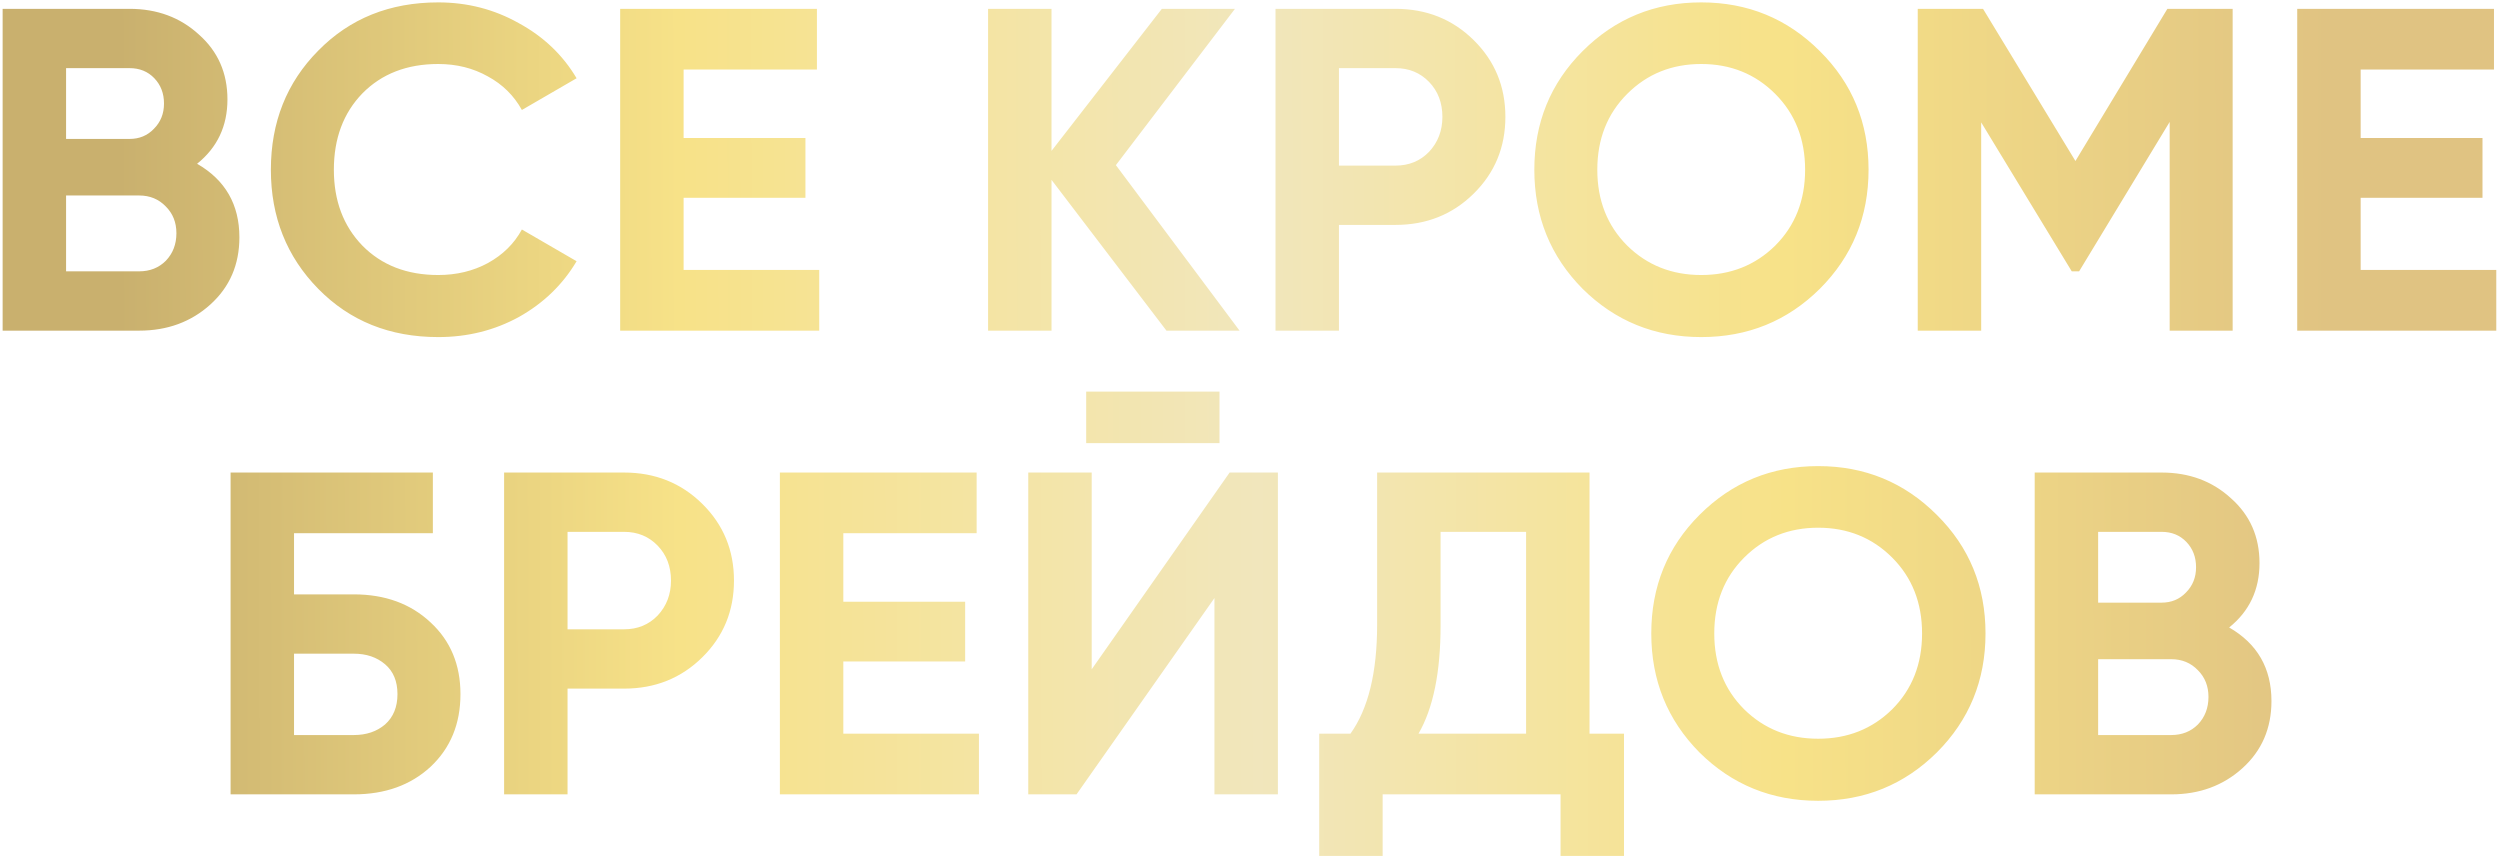 <?xml version="1.0" encoding="UTF-8"?> <svg xmlns="http://www.w3.org/2000/svg" width="620" height="213" viewBox="0 0 620 213" fill="none"> <path d="M48.881 40.613C55.874 44.642 59.37 50.722 59.37 58.855C59.37 65.62 56.976 71.169 52.188 75.501C47.399 79.834 41.508 82 34.515 82H0.653V2.191H32.121C38.962 2.191 44.701 4.319 49.337 8.575C54.05 12.756 56.406 18.114 56.406 24.651C56.406 31.264 53.898 36.585 48.881 40.613ZM32.121 16.898H16.387V34.456H32.121C34.553 34.456 36.568 33.62 38.164 31.948C39.836 30.276 40.672 28.186 40.672 25.677C40.672 23.169 39.874 21.079 38.278 19.407C36.682 17.734 34.629 16.898 32.121 16.898ZM34.515 67.292C37.176 67.292 39.38 66.418 41.128 64.67C42.876 62.846 43.751 60.566 43.751 57.829C43.751 55.169 42.876 52.965 41.128 51.216C39.38 49.392 37.176 48.48 34.515 48.48H16.387V67.292H34.515ZM108.678 83.596C96.668 83.596 86.749 79.606 78.92 71.625C71.091 63.644 67.177 53.801 67.177 42.095C67.177 30.314 71.091 20.471 78.92 12.566C86.749 4.585 96.668 0.594 108.678 0.594C115.899 0.594 122.549 2.305 128.63 5.725C134.787 9.069 139.575 13.63 142.996 19.407L129.428 27.273C127.452 23.701 124.64 20.927 120.991 18.951C117.343 16.898 113.238 15.872 108.678 15.872C100.925 15.872 94.654 18.304 89.865 23.169C85.153 28.034 82.797 34.342 82.797 42.095C82.797 49.772 85.153 56.043 89.865 60.907C94.654 65.772 100.925 68.204 108.678 68.204C113.238 68.204 117.343 67.216 120.991 65.24C124.716 63.188 127.528 60.413 129.428 56.917L142.996 64.784C139.575 70.561 134.825 75.159 128.744 78.58C122.663 81.924 115.975 83.596 108.678 83.596ZM169.535 66.95H203.169V82H153.801V2.191H202.599V17.24H169.535V34.228H199.749V49.05H169.535V66.95ZM307.409 82H289.28L260.777 44.604V82H245.043V2.191H260.777V37.421L288.14 2.191H306.268L276.739 40.955L307.409 82ZM346.086 2.191C353.763 2.191 360.224 4.775 365.468 9.943C370.713 15.112 373.335 21.459 373.335 28.984C373.335 36.509 370.713 42.855 365.468 48.024C360.224 53.193 353.763 55.777 346.086 55.777H332.062V82H316.328V2.191H346.086ZM346.086 41.069C349.43 41.069 352.205 39.929 354.409 37.649C356.613 35.292 357.715 32.404 357.715 28.984C357.715 25.487 356.613 22.599 354.409 20.319C352.205 18.038 349.43 16.898 346.086 16.898H332.062V41.069H346.086ZM451.316 71.625C443.259 79.606 433.454 83.596 421.9 83.596C410.347 83.596 400.542 79.606 392.485 71.625C384.504 63.568 380.513 53.725 380.513 42.095C380.513 30.466 384.504 20.661 392.485 12.68C400.542 4.623 410.347 0.594 421.9 0.594C433.454 0.594 443.259 4.623 451.316 12.68C459.373 20.661 463.401 30.466 463.401 42.095C463.401 53.725 459.373 63.568 451.316 71.625ZM403.544 60.907C408.485 65.772 414.604 68.204 421.9 68.204C429.197 68.204 435.316 65.772 440.257 60.907C445.197 55.967 447.667 49.696 447.667 42.095C447.667 34.494 445.197 28.224 440.257 23.283C435.316 18.342 429.197 15.872 421.9 15.872C414.604 15.872 408.485 18.342 403.544 23.283C398.604 28.224 396.133 34.494 396.133 42.095C396.133 49.696 398.604 55.967 403.544 60.907ZM553.699 2.191V82H538.079V30.238L515.619 67.292H513.794L491.334 30.352V82H475.6V2.191H491.79L514.707 39.929L537.509 2.191H553.699ZM585.444 66.95H619.078V82H569.71V2.191H618.508V17.24H585.444V34.228H615.658V49.05H585.444V66.95ZM87.742 147.404C95.494 147.404 101.841 149.722 106.782 154.359C111.722 158.919 114.193 164.848 114.193 172.145C114.193 179.518 111.722 185.523 106.782 190.159C101.841 194.72 95.494 197 87.742 197H57.186V117.191H107.352V132.24H72.92V147.404H87.742ZM87.742 182.292C90.858 182.292 93.442 181.418 95.494 179.67C97.547 177.846 98.573 175.337 98.573 172.145C98.573 168.953 97.547 166.482 95.494 164.734C93.442 162.986 90.858 162.112 87.742 162.112H72.92V182.292H87.742ZM154.777 117.191C162.454 117.191 168.915 119.775 174.159 124.943C179.404 130.112 182.026 136.459 182.026 143.984C182.026 151.509 179.404 157.855 174.159 163.024C168.915 168.193 162.454 170.777 154.777 170.777H140.753V197H125.019V117.191H154.777ZM154.777 156.069C158.121 156.069 160.896 154.929 163.1 152.649C165.304 150.292 166.406 147.404 166.406 143.984C166.406 140.487 165.304 137.599 163.1 135.319C160.896 133.038 158.121 131.898 154.777 131.898H140.753V156.069H154.777ZM209.144 181.95H242.778V197H193.41V117.191H242.208V132.24H209.144V149.228H239.357V164.05H209.144V181.95ZM269.374 109.894V97.124H302.438V109.894H269.374ZM301.184 197V148.316L266.98 197H255.008V117.191H270.742V165.988L304.946 117.191H316.918V197H301.184ZM394.202 181.95H402.753V212.278H387.019V197H342.896V212.278H327.162V181.95H334.915C339.323 175.793 341.528 166.786 341.528 154.929V117.191H394.202V181.95ZM351.789 181.95H378.468V131.898H357.261V155.157C357.261 166.71 355.437 175.641 351.789 181.95ZM480.32 186.625C472.263 194.606 462.458 198.596 450.905 198.596C439.351 198.596 429.546 194.606 421.489 186.625C413.508 178.568 409.518 168.725 409.518 157.095C409.518 145.466 413.508 135.661 421.489 127.68C429.546 119.623 439.351 115.594 450.905 115.594C462.458 115.594 472.263 119.623 480.32 127.68C488.377 135.661 492.406 145.466 492.406 157.095C492.406 168.725 488.377 178.568 480.32 186.625ZM432.549 175.907C437.489 180.772 443.608 183.204 450.905 183.204C458.202 183.204 464.32 180.772 469.261 175.907C474.202 170.967 476.672 164.696 476.672 157.095C476.672 149.494 474.202 143.224 469.261 138.283C464.32 133.342 458.202 130.872 450.905 130.872C443.608 130.872 437.489 133.342 432.549 138.283C427.608 143.224 425.138 149.494 425.138 157.095C425.138 164.696 427.608 170.967 432.549 175.907ZM552.832 155.613C559.825 159.642 563.321 165.722 563.321 173.855C563.321 180.62 560.927 186.169 556.138 190.501C551.35 194.834 545.459 197 538.466 197H504.604V117.191H536.072C542.913 117.191 548.651 119.319 553.288 123.575C558.001 127.756 560.357 133.114 560.357 139.651C560.357 146.264 557.849 151.585 552.832 155.613ZM536.072 131.898H520.338V149.456H536.072C538.504 149.456 540.519 148.62 542.115 146.948C543.787 145.276 544.623 143.186 544.623 140.677C544.623 138.169 543.825 136.079 542.229 134.407C540.633 132.734 538.58 131.898 536.072 131.898ZM538.466 182.292C541.127 182.292 543.331 181.418 545.079 179.67C546.827 177.846 547.701 175.565 547.701 172.829C547.701 170.169 546.827 167.965 545.079 166.216C543.331 164.392 541.127 163.48 538.466 163.48H520.338V182.292H538.466Z" fill="url(#paint0_linear_1389_2659)"></path> <defs> <linearGradient id="paint0_linear_1389_2659" x1="-7" y1="14.75" x2="577.738" y2="13.657" gradientUnits="userSpaceOnUse"> <stop offset="0.062" stop-color="#C9B06E"></stop> <stop offset="0.3" stop-color="#F7E288"></stop> <stop offset="0.545" stop-color="#F1E6BC"></stop> <stop offset="0.769" stop-color="#F7E288"></stop> <stop offset="1" stop-color="#E0C382"></stop> </linearGradient> </defs> </svg> 